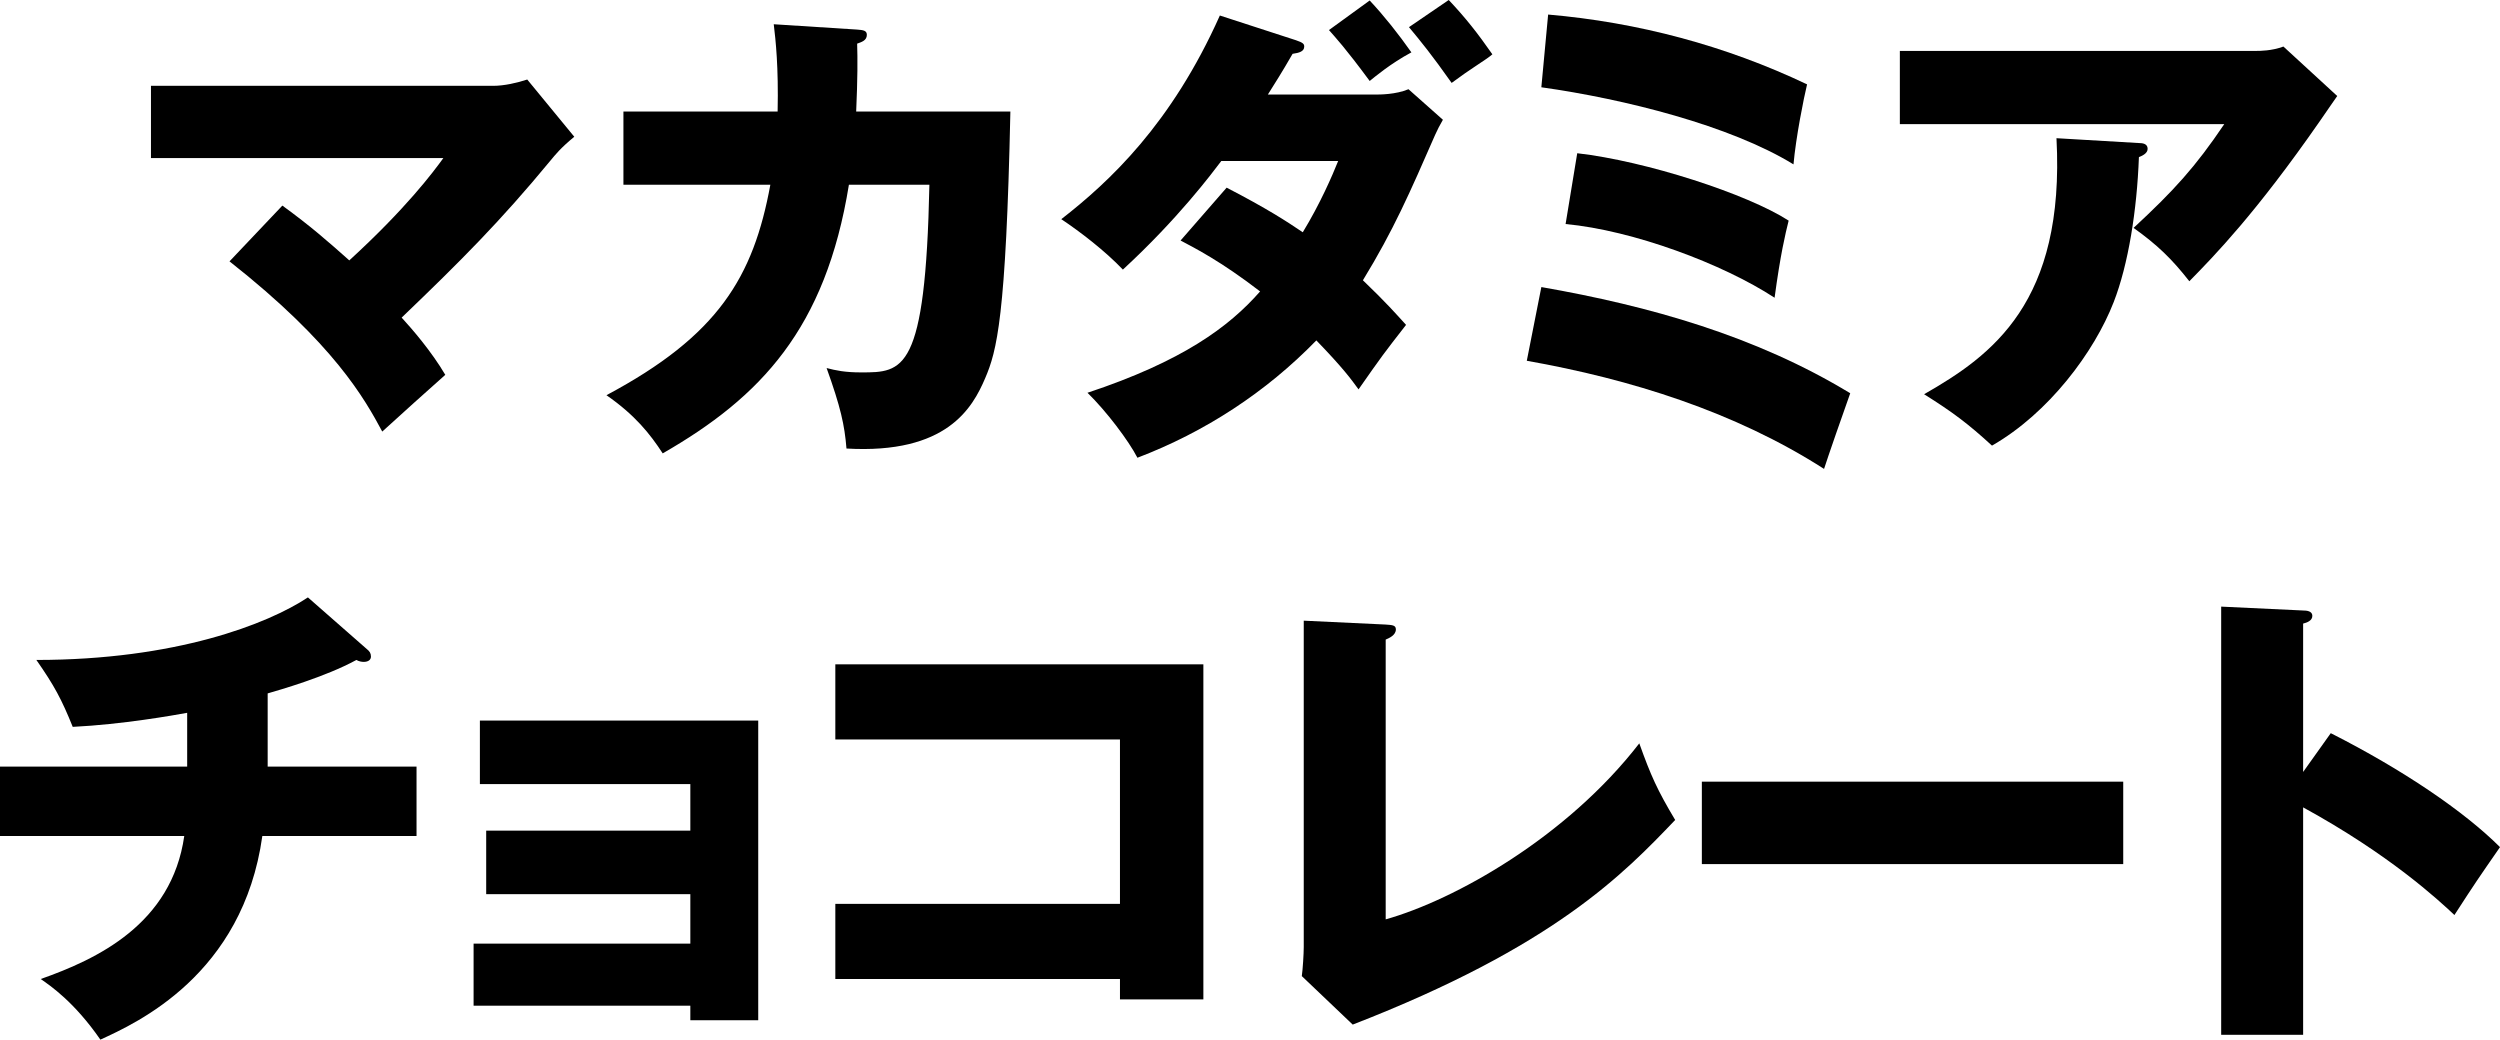 <?xml version="1.0" encoding="UTF-8"?>
<svg id="_レイヤー_2" data-name="レイヤー 2" xmlns="http://www.w3.org/2000/svg" viewBox="0 0 154.67 64.32">
  <g id="_対象商品" data-name="対象商品">
    <g>
      <path d="M17.47,12.72c1.77,1.29,2.79,2.19,4.14,3.39,3.51-3.21,5.19-5.46,5.82-6.33H9.34v-4.47h21.18c.66,0,1.47-.18,2.1-.39l2.91,3.54c-.87.72-1.17,1.11-1.47,1.47-3.12,3.78-5.55,6.21-9.21,9.72.66.72,1.83,2.07,2.7,3.54-1.08.96-2.82,2.52-3.9,3.51-1.08-2.01-2.97-5.43-9.45-10.53l3.27-3.45Z"/>
      <path d="M53.03,1.83c.39.03.6.06.6.33,0,.36-.36.45-.6.54.03.93.03,2.16-.06,4.2h9.54c-.27,12.75-.84,14.82-1.56,16.5-.78,1.83-2.37,4.71-8.58,4.35-.12-1.47-.36-2.55-1.23-4.98.57.15,1.14.27,2.13.27,2.61,0,3.99,0,4.23-11.61h-4.98c-1.44,8.91-5.46,13.14-11.52,16.62-.78-1.2-1.71-2.37-3.48-3.6,6.93-3.69,9.09-7.32,10.14-13.02h-9.09v-4.53h9.54c.06-2.76-.12-4.41-.24-5.4l5.16.33Z"/>
      <path d="M75.89,11.61c2.49,1.29,3.69,2.07,4.71,2.76,1.08-1.77,1.83-3.51,2.19-4.41h-7.23c-.57.75-2.67,3.57-6.09,6.72-1.08-1.14-2.64-2.34-3.81-3.12,2.97-2.31,6.81-5.88,9.81-12.6l4.71,1.53c.45.15.51.24.51.39,0,.3-.3.39-.72.45-.69,1.2-1.08,1.8-1.53,2.52h6.66c.27,0,1.26,0,2.04-.33l2.13,1.89c-.24.42-.3.54-.48.93-1.56,3.57-2.58,5.91-4.47,9,1.47,1.41,2.04,2.07,2.67,2.76-1.38,1.77-1.47,1.89-2.94,3.99-.48-.66-.96-1.32-2.61-3.03-3.12,3.21-6.9,5.67-11.07,7.26-.54-1.05-1.92-2.88-3.09-4.02,5.88-1.95,8.76-4.08,10.68-6.27-2.46-1.89-4.02-2.67-4.92-3.15l2.85-3.27ZM84.74.03c.9.96,1.8,2.1,2.58,3.21-1.29.69-2.28,1.53-2.58,1.77-1.53-2.07-2.1-2.67-2.52-3.15L84.74.03ZM89.63,0c1.05,1.11,1.8,2.07,2.7,3.36-.21.18-.3.24-1.2.84-.27.18-.63.42-1.32.93-1.23-1.74-1.89-2.55-2.64-3.45l2.46-1.68Z"/>
      <path d="M95.36,17.76c6.69,1.17,13.29,3.03,19.11,6.57-.39,1.08-1.41,4.02-1.62,4.68-5.52-3.54-11.97-5.55-18.39-6.69l.9-4.56ZM95.78.9c5.55.48,10.98,1.92,16.02,4.32-.21.87-.69,3.27-.84,4.95-3.9-2.4-10.47-4.05-15.6-4.77l.42-4.5ZM97.58,9.48c4.23.48,10.53,2.52,13.08,4.17-.21.84-.51,2.1-.87,4.77-3.21-2.1-8.76-4.17-12.93-4.56l.72-4.38Z"/>
      <path d="M139.59,3.15c.21,0,.96,0,1.68-.27l3.33,3.06c-.3.42-.39.57-1.08,1.56-3.96,5.7-6.51,8.31-8.07,9.9-1.08-1.38-1.98-2.25-3.45-3.3,2.49-2.31,3.81-3.75,5.61-6.42h-20.07V3.15h22.05ZM132.33,8.85c.21,0,.54.03.54.36,0,.3-.39.45-.54.51-.12,3.3-.66,6.66-1.56,8.97-1.2,3.09-4.02,6.87-7.53,8.88-1.47-1.35-2.43-2.07-4.2-3.18,4.2-2.4,8.73-5.67,8.19-15.84l5.1.3Z"/>
      <path d="M16.56,47.43h9.21v4.29h-9.54c-1.2,8.61-7.8,11.58-10.02,12.6-1.62-2.34-3.09-3.33-3.69-3.75,3.48-1.23,8.1-3.39,8.88-8.85H0v-4.29h11.58v-3.33c-.81.15-4.02.72-7.08.87-.69-1.71-1.14-2.55-2.25-4.14,8.61,0,14.31-2.22,16.8-3.87l3.66,3.21c.15.12.24.24.24.45s-.18.33-.45.33c-.12,0-.3-.03-.45-.12-1.92,1.05-4.77,1.86-5.49,2.07v4.53Z"/>
      <path d="M29.3,62.22v-3.84h13.41v-3.06h-12.63v-3.93h12.63v-2.88h-13.02v-3.93h17.22v18.54h-4.2v-.9h-13.41Z"/>
      <path d="M51.68,60.57v-4.65h17.61v-10.17h-17.61v-4.65h22.77v20.73h-5.16v-1.26h-17.61Z"/>
      <path d="M85.73,38.64c.39.03.63.03.63.3,0,.36-.42.54-.63.63v17.31c4.26-1.2,11.19-5.07,15.69-10.89.72,2.01,1.11,2.88,2.22,4.74-3.18,3.33-7.5,7.83-19.95,12.66l-3.15-3c.06-.42.12-1.38.12-1.8v-20.19l5.07.24Z"/>
      <path d="M131.36,48.36v5.1h-26.07v-5.1h26.07Z"/>
      <path d="M144.2,45.36c4.44,2.25,8.25,4.83,10.47,7.05-1.35,1.95-1.5,2.16-2.82,4.2-.99-.93-3.99-3.72-9.36-6.66v14.07h-5.07v-26.49l5.07.24c.21,0,.57.03.57.33s-.33.42-.57.48v9.18l1.71-2.4Z"/>
    </g>
  </g>
</svg>